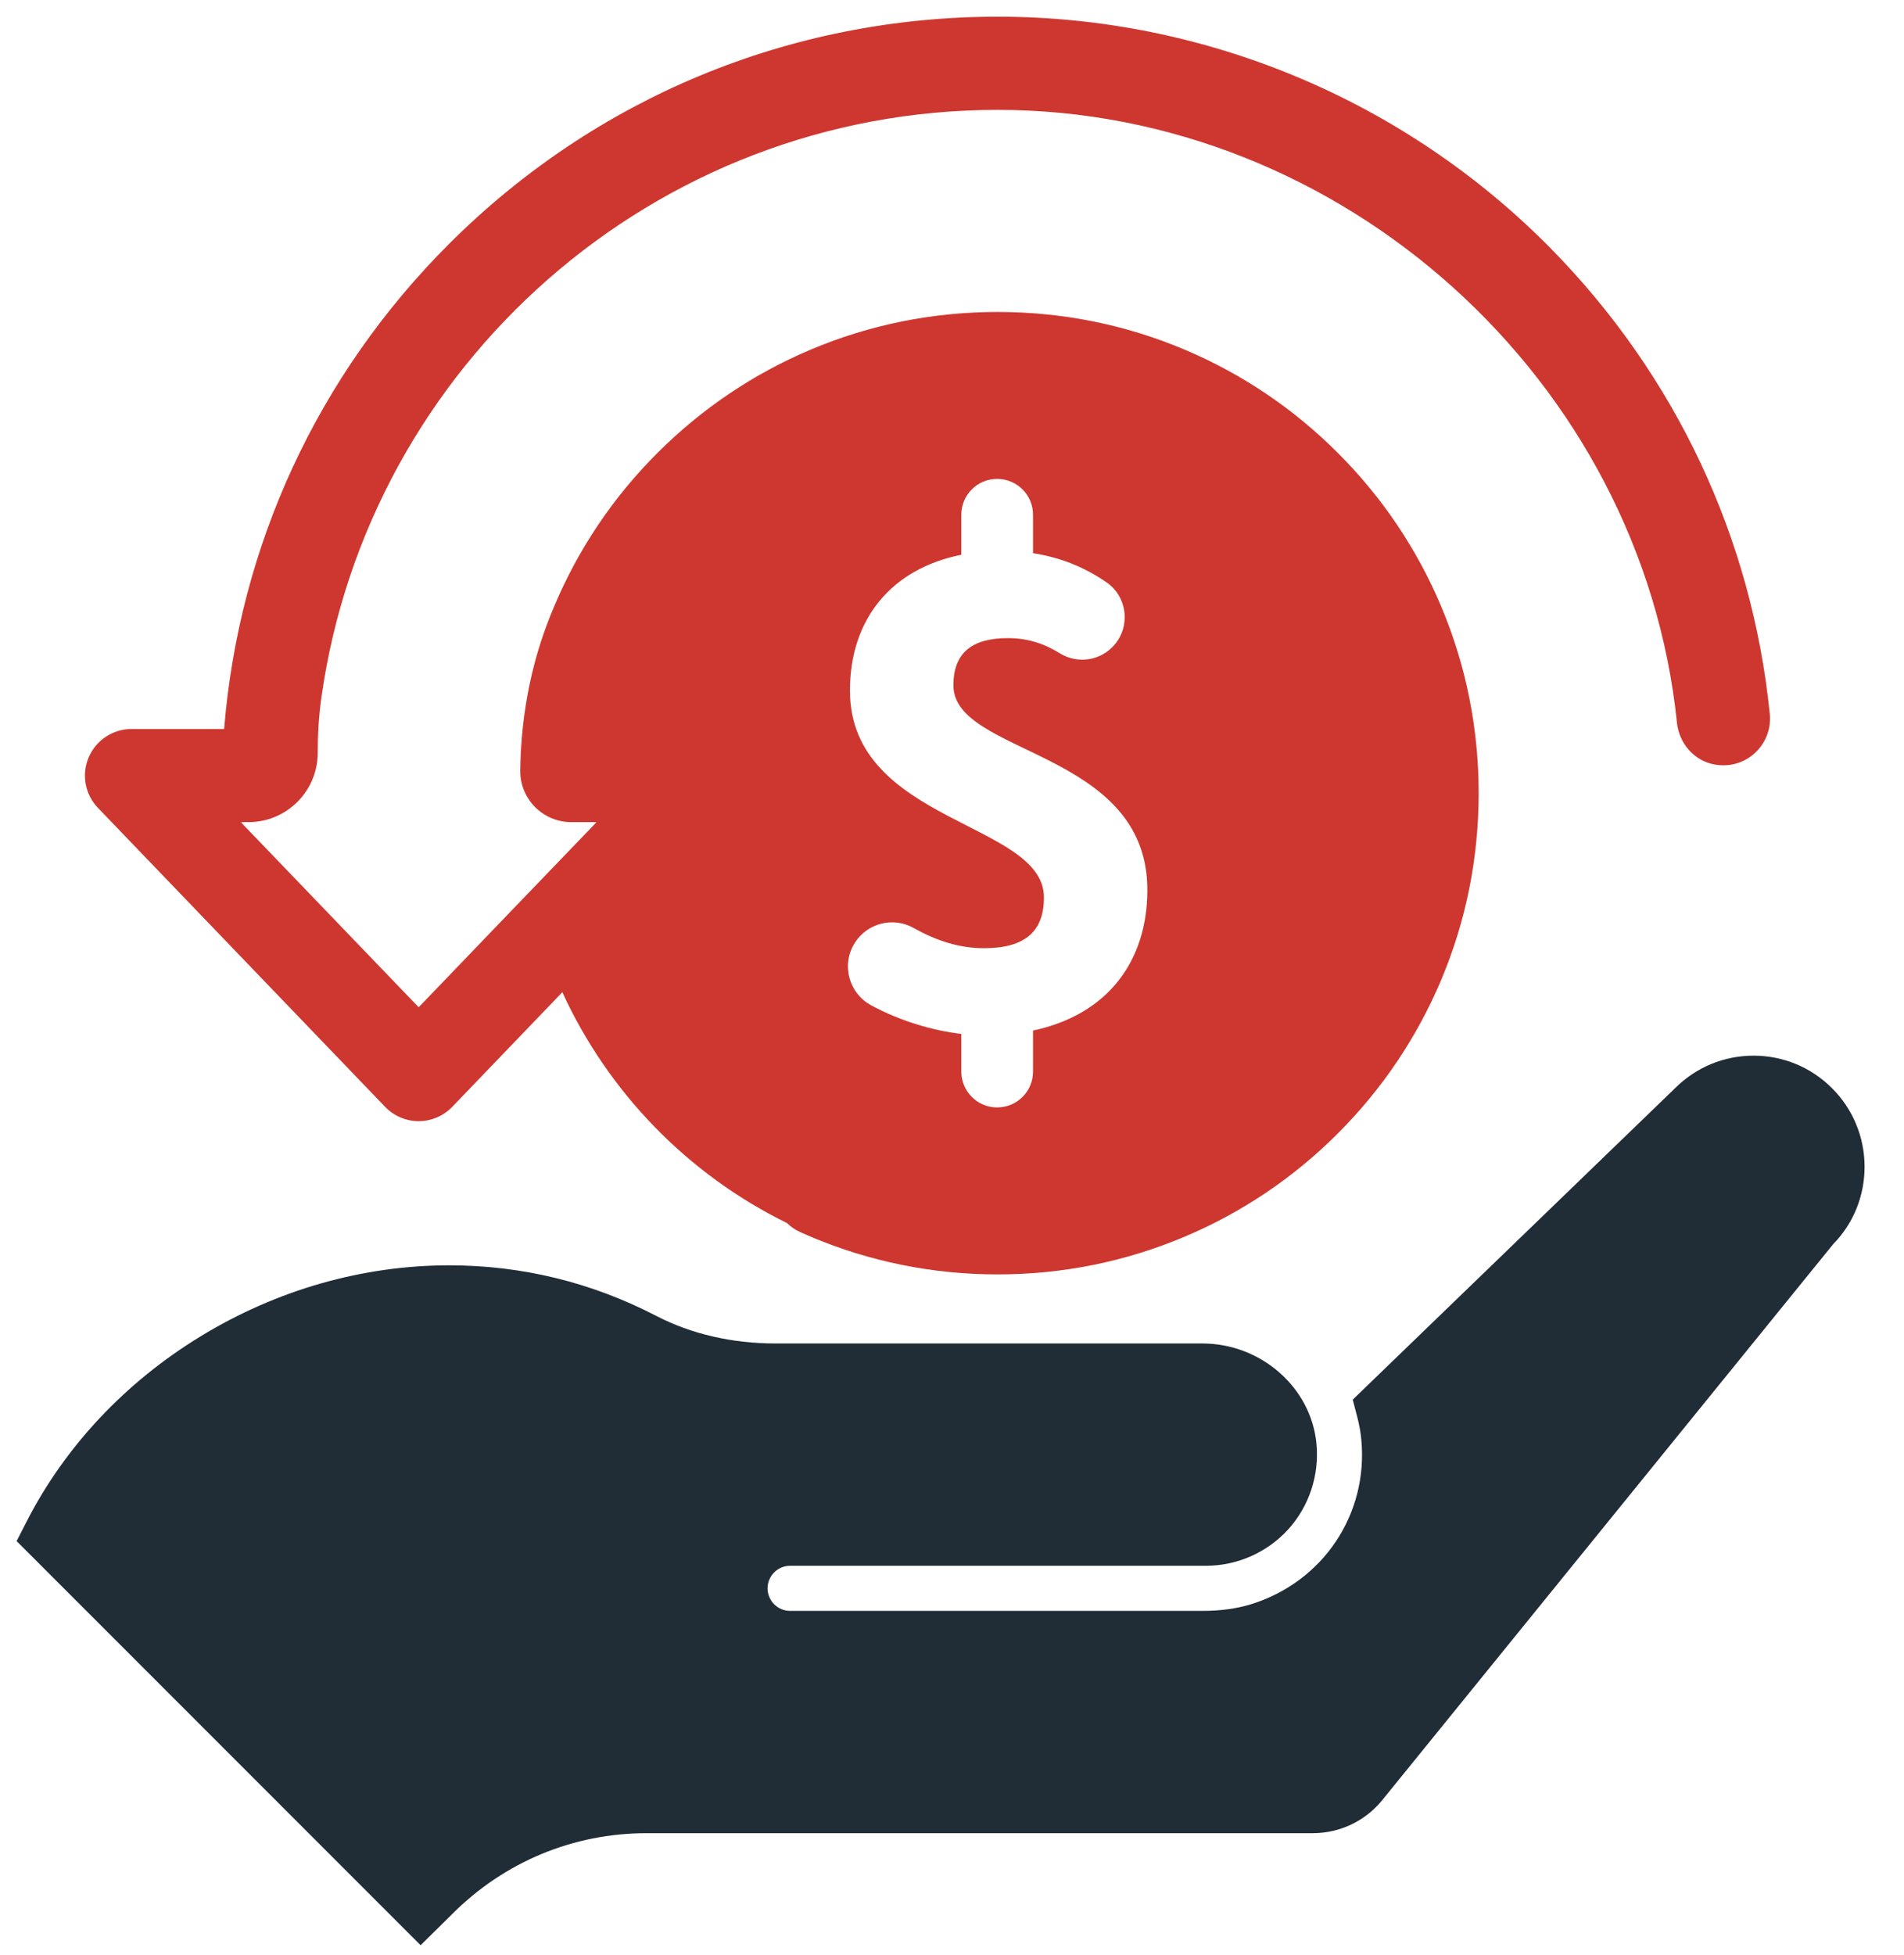 <?xml version="1.0" encoding="UTF-8"?>
<svg xmlns="http://www.w3.org/2000/svg" width="38" height="39" viewBox="0 0 38 39" fill="none">
  <path d="M34.998 21.061C34.407 21.061 33.852 21.291 33.434 21.707L27.245 27.685L26.998 27.924L27.085 28.257C27.128 28.421 27.156 28.572 27.169 28.719C27.311 30.21 26.405 31.561 24.964 32.007C24.681 32.093 24.357 32.138 24.002 32.138H15.769C15.521 32.138 15.319 31.936 15.319 31.688C15.319 31.44 15.521 31.238 15.769 31.238H24.067C24.692 31.238 25.291 30.973 25.711 30.511C26.129 30.049 26.334 29.427 26.274 28.803C26.168 27.682 25.167 26.803 23.996 26.803H15.472C14.613 26.803 13.793 26.613 13.102 26.255C11.808 25.584 10.417 25.244 8.966 25.244C7.238 25.244 5.522 25.734 4.003 26.661C2.496 27.581 1.294 28.862 0.526 30.366L0.332 30.746L0.634 31.048L7.982 38.396L8.394 38.808L8.81 38.399L9.029 38.182C10.068 37.144 11.443 36.573 12.905 36.573H26.198C26.741 36.573 27.247 36.332 27.589 35.911L36.586 24.822C36.991 24.409 37.213 23.861 37.213 23.276C37.213 22.691 36.982 22.125 36.562 21.709C36.145 21.292 35.589 21.061 34.998 21.061L34.998 21.061Z" fill="#202C36"></path>
  <path d="M7.685 22.081C7.86 22.264 8.103 22.368 8.355 22.368C8.608 22.368 8.851 22.264 9.027 22.081L11.185 19.835L11.223 19.795C12.142 21.799 13.731 23.432 15.708 24.401C15.782 24.475 15.871 24.536 15.972 24.582C16.04 24.613 16.106 24.642 16.173 24.67C17.358 25.171 18.615 25.425 19.911 25.425C21.207 25.425 22.465 25.171 23.649 24.67C24.792 24.187 25.819 23.495 26.7 22.613C27.582 21.732 28.274 20.705 28.758 19.562C29.259 18.377 29.511 17.12 29.511 15.824C29.511 14.528 29.259 13.272 28.758 12.086C28.274 10.943 27.582 9.916 26.7 9.036C25.819 8.154 24.792 7.462 23.649 6.978C22.465 6.477 21.207 6.224 19.911 6.224C18.615 6.224 17.358 6.477 16.173 6.978C15.03 7.462 14.003 8.155 13.122 9.036C12.24 9.916 11.548 10.943 11.065 12.086C11.007 12.221 10.954 12.356 10.903 12.493C10.601 13.31 10.436 14.171 10.393 15.041C10.389 15.151 10.384 15.261 10.383 15.371V15.384C10.383 15.945 10.838 16.402 11.401 16.402H11.887C11.895 16.402 11.898 16.411 11.893 16.416L10.565 17.797L10.521 17.842L8.361 20.09H8.351L4.819 16.416C4.815 16.411 4.818 16.402 4.823 16.402H4.959C5.72 16.402 6.337 15.788 6.341 15.027V15.024C6.341 14.65 6.363 14.274 6.416 13.903C7.352 7.293 13.047 2.192 19.911 2.192C26.775 2.192 32.764 7.561 33.469 14.421C33.512 14.835 33.816 15.183 34.226 15.254C34.284 15.264 34.34 15.268 34.396 15.268C34.947 15.268 35.377 14.791 35.321 14.241C34.968 10.74 33.447 7.492 30.947 4.953C28.043 2.008 24.066 0.339 19.932 0.333H19.915C15.776 0.333 11.885 1.945 8.958 4.87C6.335 7.493 4.77 10.89 4.473 14.544H2.624C2.252 14.544 1.916 14.768 1.77 15.11C1.623 15.452 1.697 15.849 1.955 16.118L7.685 22.081V22.081ZM16.963 13.776C16.963 12.339 17.804 11.343 19.186 11.068V10.269C19.186 9.874 19.506 9.554 19.901 9.554C20.296 9.554 20.617 9.874 20.617 10.269V11.037C21.189 11.124 21.668 11.331 22.084 11.618C22.499 11.905 22.569 12.491 22.237 12.871C21.963 13.185 21.503 13.252 21.149 13.032C20.828 12.834 20.504 12.731 20.116 12.731C19.41 12.731 19.028 13.015 19.028 13.674C19.028 15.073 22.899 14.951 22.899 17.755C22.899 19.16 22.122 20.241 20.617 20.56V21.379C20.617 21.774 20.297 22.094 19.901 22.094C19.506 22.094 19.186 21.774 19.186 21.379V20.628C18.611 20.56 17.964 20.368 17.389 20.058C16.936 19.814 16.784 19.237 17.064 18.804C17.315 18.414 17.828 18.286 18.233 18.513C18.711 18.781 19.165 18.917 19.638 18.917C20.47 18.917 20.835 18.572 20.835 17.905C20.835 16.396 16.963 16.423 16.963 13.776H16.963Z" fill="#CE372F"></path>
</svg>
